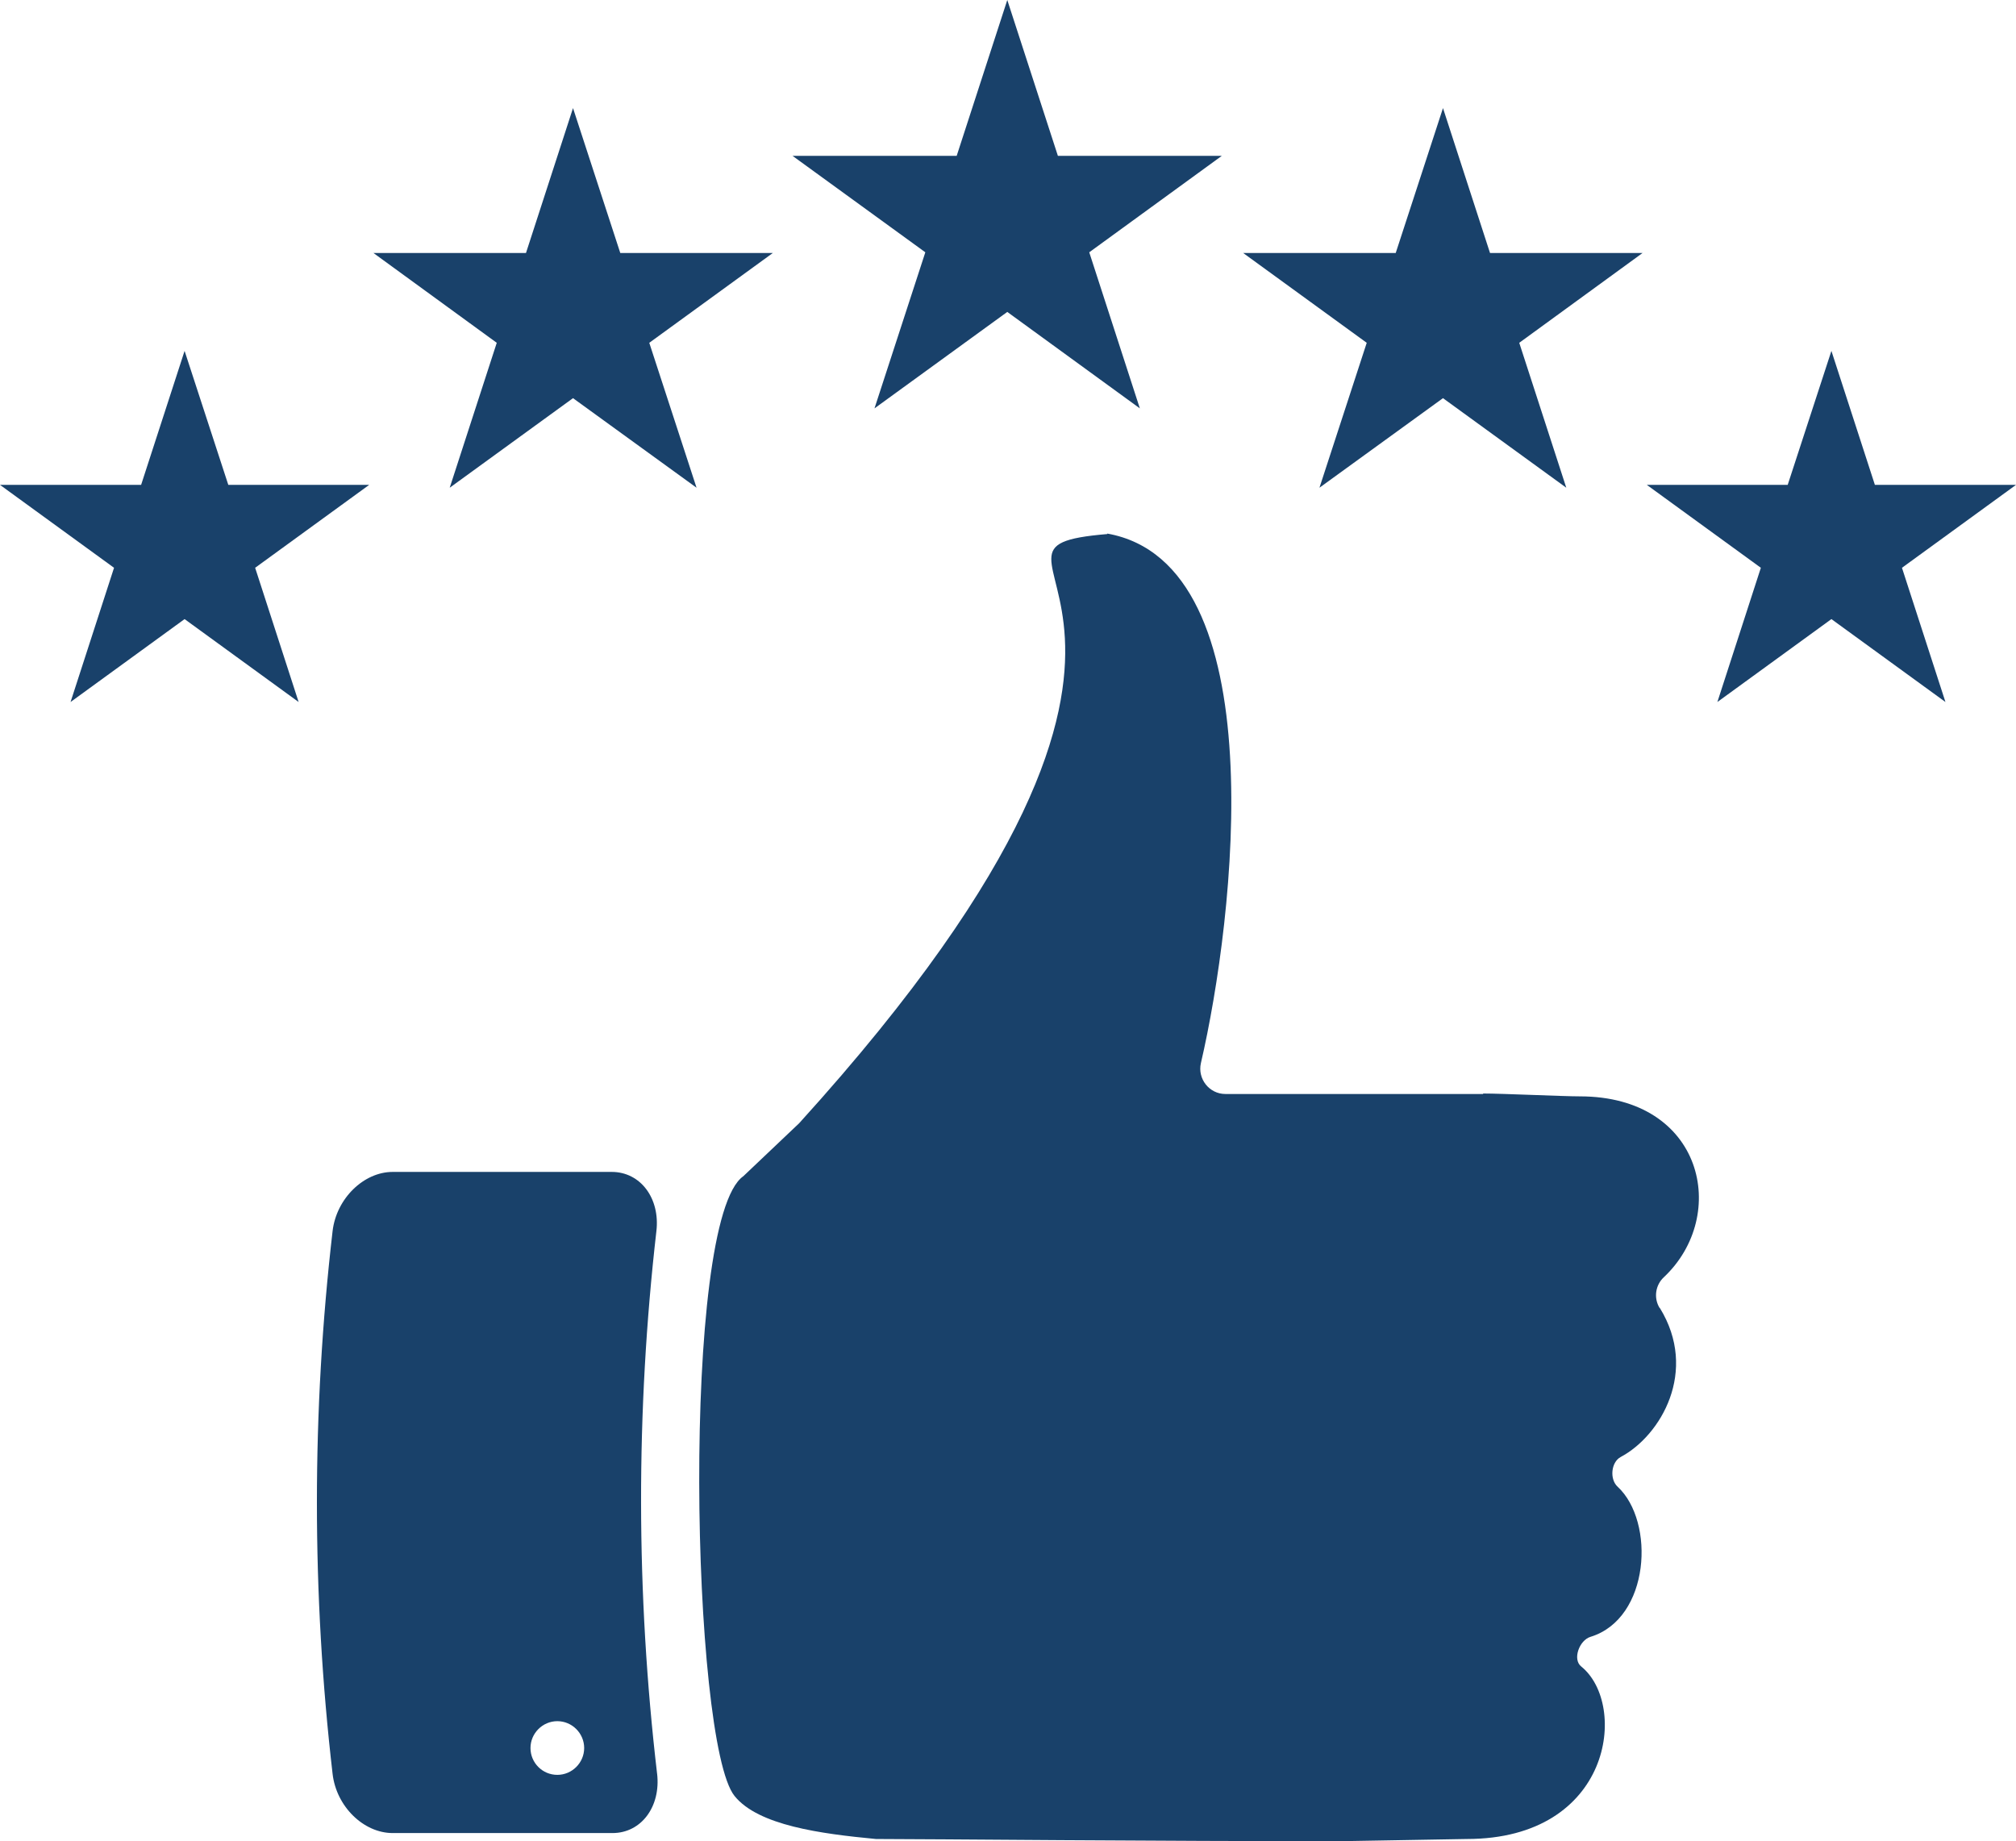 <?xml version="1.0" encoding="UTF-8"?>
<svg xmlns="http://www.w3.org/2000/svg" id="Layer_2" viewBox="0 0 84.86 77.51">
  <defs>
    <style>.cls-1{fill:#19416a;}</style>
  </defs>
  <g id="Layer_1-2">
    <g>
      <g>
        <path class="cls-1" d="M69.87,55.06c1.63,2.65,.04,5.37-1.65,6.27-.41,.22-.47,.94-.13,1.25,1.59,1.47,1.37,5.55-1.14,6.32-.47,.14-.77,.95-.39,1.25,1.98,1.6,1.3,7.26-4.82,7.26,0,0-5.17,.09-5.17,.09-7.6,.01-17.49-.09-19.7-.09-2.32-.22-4.95-.57-5.95-1.81-1.82-2.25-2.27-24.25,.37-26.09l2.35-2.23c19.97-22.01,5.53-24.17,12.97-24.8v-.02c7.11,1.27,5.35,16.22,3.94,22.29-.15,.66,.35,1.3,1.03,1.3h10.86s-.01,0-.02-.02c.85,0,3.36,.12,4.08,.12,5.21,0,6.3,5.01,3.54,7.61-.36,.33-.44,.88-.18,1.3Z"></path>
        <path class="cls-1" d="M27.66,74.67c-.89-7.59-.9-15.26-.03-22.85,.16-1.38-.67-2.49-1.88-2.49-3.07,0-6.15,0-9.22,0-1.22,0-2.37,1.12-2.53,2.49-.88,7.59-.88,15.26,0,22.85,.16,1.38,1.31,2.49,2.53,2.49h9.25c1.22,0,2.04-1.12,1.88-2.5Zm-4.2,.04c-.63,0-1.13-.51-1.13-1.13s.51-1.13,1.13-1.13,1.13,.51,1.13,1.13-.51,1.13-1.13,1.13Z"></path>
      </g>
      <g>
        <g>
          <polygon class="cls-1" points="7.77 14.77 9.61 20.41 15.54 20.41 10.74 23.9 12.57 29.55 7.77 26.06 2.97 29.55 4.8 23.9 0 20.41 5.94 20.41 7.77 14.77"></polygon>
          <polygon class="cls-1" points="24.12 4.55 26.11 10.65 32.53 10.65 27.33 14.43 29.32 20.53 24.12 16.76 18.93 20.53 20.91 14.43 15.72 10.65 22.14 10.65 24.12 4.55"></polygon>
          <polygon class="cls-1" points="42.4 0 44.53 6.56 51.43 6.56 45.85 10.62 47.98 17.19 42.4 13.13 36.81 17.19 38.95 10.62 33.36 6.56 40.27 6.56 42.4 0"></polygon>
        </g>
        <g>
          <polygon class="cls-1" points="77.09 14.77 75.25 20.41 69.32 20.41 74.12 23.9 72.29 29.55 77.09 26.06 81.89 29.55 80.06 23.9 84.86 20.41 78.92 20.41 77.09 14.77"></polygon>
          <polygon class="cls-1" points="60.74 4.55 58.75 10.65 52.33 10.65 57.53 14.43 55.54 20.53 60.74 16.76 65.93 20.53 63.95 14.43 69.14 10.65 62.72 10.65 60.74 4.55"></polygon>
        </g>
      </g>
    </g>
  </g>
</svg>
